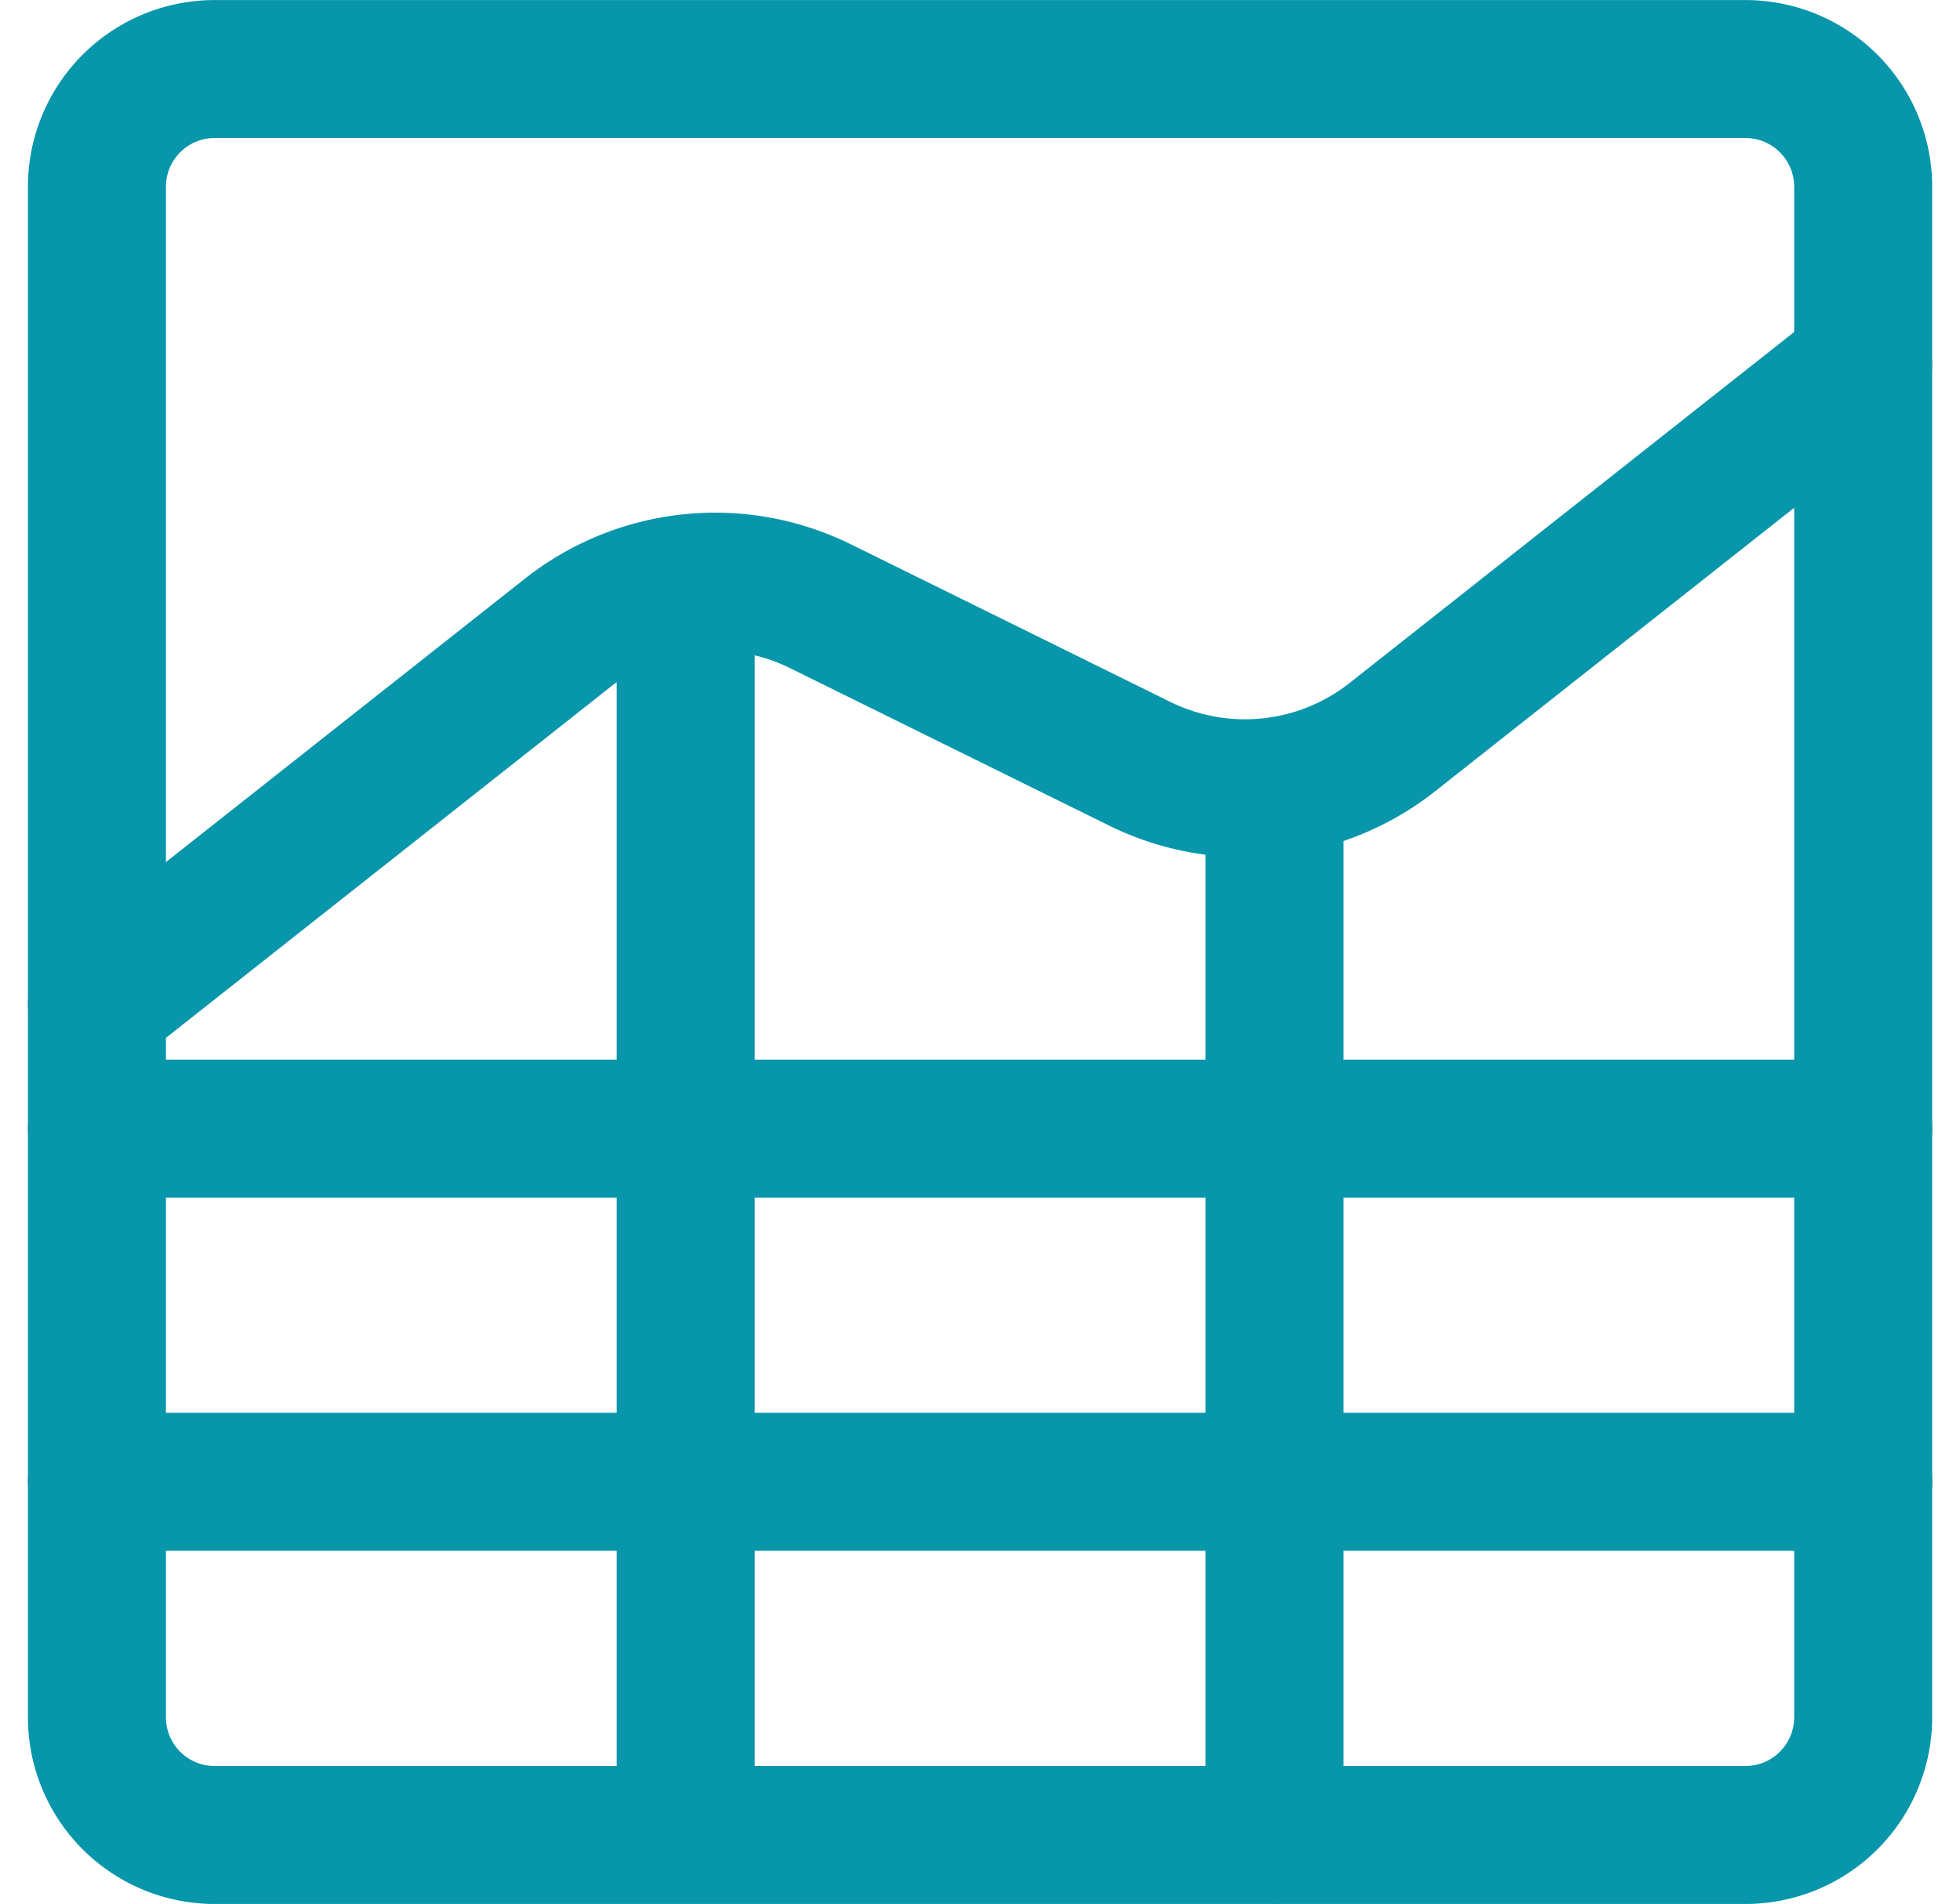 <svg xmlns="http://www.w3.org/2000/svg" width="35.509" height="34.5" viewBox="0 0 35.509 34.5">
  <g id="Business-Products_Analytics_analytics-net" data-name="Business-Products / Analytics / analytics-net" transform="translate(-298.992 -1688.998)">
    <g id="Group_168" data-name="Group 168" transform="translate(300.748 1690.248)">
      <g id="analytics-net">
        <path id="Shape_1033" data-name="Shape 1033" d="M300.748,1703.748h32" transform="translate(-300.748 -1684.548)" fill="none" stroke="#0896ab" stroke-linecap="round" stroke-linejoin="round" stroke-width="2.5"/>
        <path id="Shape_1034" data-name="Shape 1034" d="M300.748,1708.248h32" transform="translate(-300.748 -1682.648)" fill="none" stroke="#0896ab" stroke-linecap="round" stroke-linejoin="round" stroke-width="2.5"/>
        <path id="Rectangle-path_35" data-name="Rectangle-path 35" d="M300.748,1692.382a2.133,2.133,0,0,1,2.133-2.133h27.733a2.134,2.134,0,0,1,2.133,2.133v27.733a2.134,2.134,0,0,1-2.133,2.133H302.881a2.133,2.133,0,0,1-2.133-2.133Z" transform="translate(-300.748 -1690.248)" fill="none" stroke="#0896ab" stroke-linecap="round" stroke-linejoin="round" stroke-width="2.5"/>
        <path id="Shape_1035" data-name="Shape 1035" d="M300.748,1705.576l8.533-6.738a4.314,4.314,0,0,1,4.574-.479l5.783,2.854a4.311,4.311,0,0,0,4.574-.477l8.533-6.738" transform="translate(-300.748 -1688.625)" fill="none" stroke="#0896ab" stroke-linecap="round" stroke-linejoin="round" stroke-width="2.5"/>
        <path id="Shape_1036" data-name="Shape 1036" d="M308.248,1696.808v22.369" transform="translate(-297.581 -1687.184)" fill="none" stroke="#0896ab" stroke-linecap="round" stroke-linejoin="round" stroke-width="2.5"/>
        <path id="Shape_1037" data-name="Shape 1037" d="M315.748,1699.428v18.692" transform="translate(-294.415 -1686.126)" fill="none" stroke="#0896ab" stroke-linecap="round" stroke-linejoin="round" stroke-width="2.5"/>
      </g>
    </g>
  </g>
</svg>
